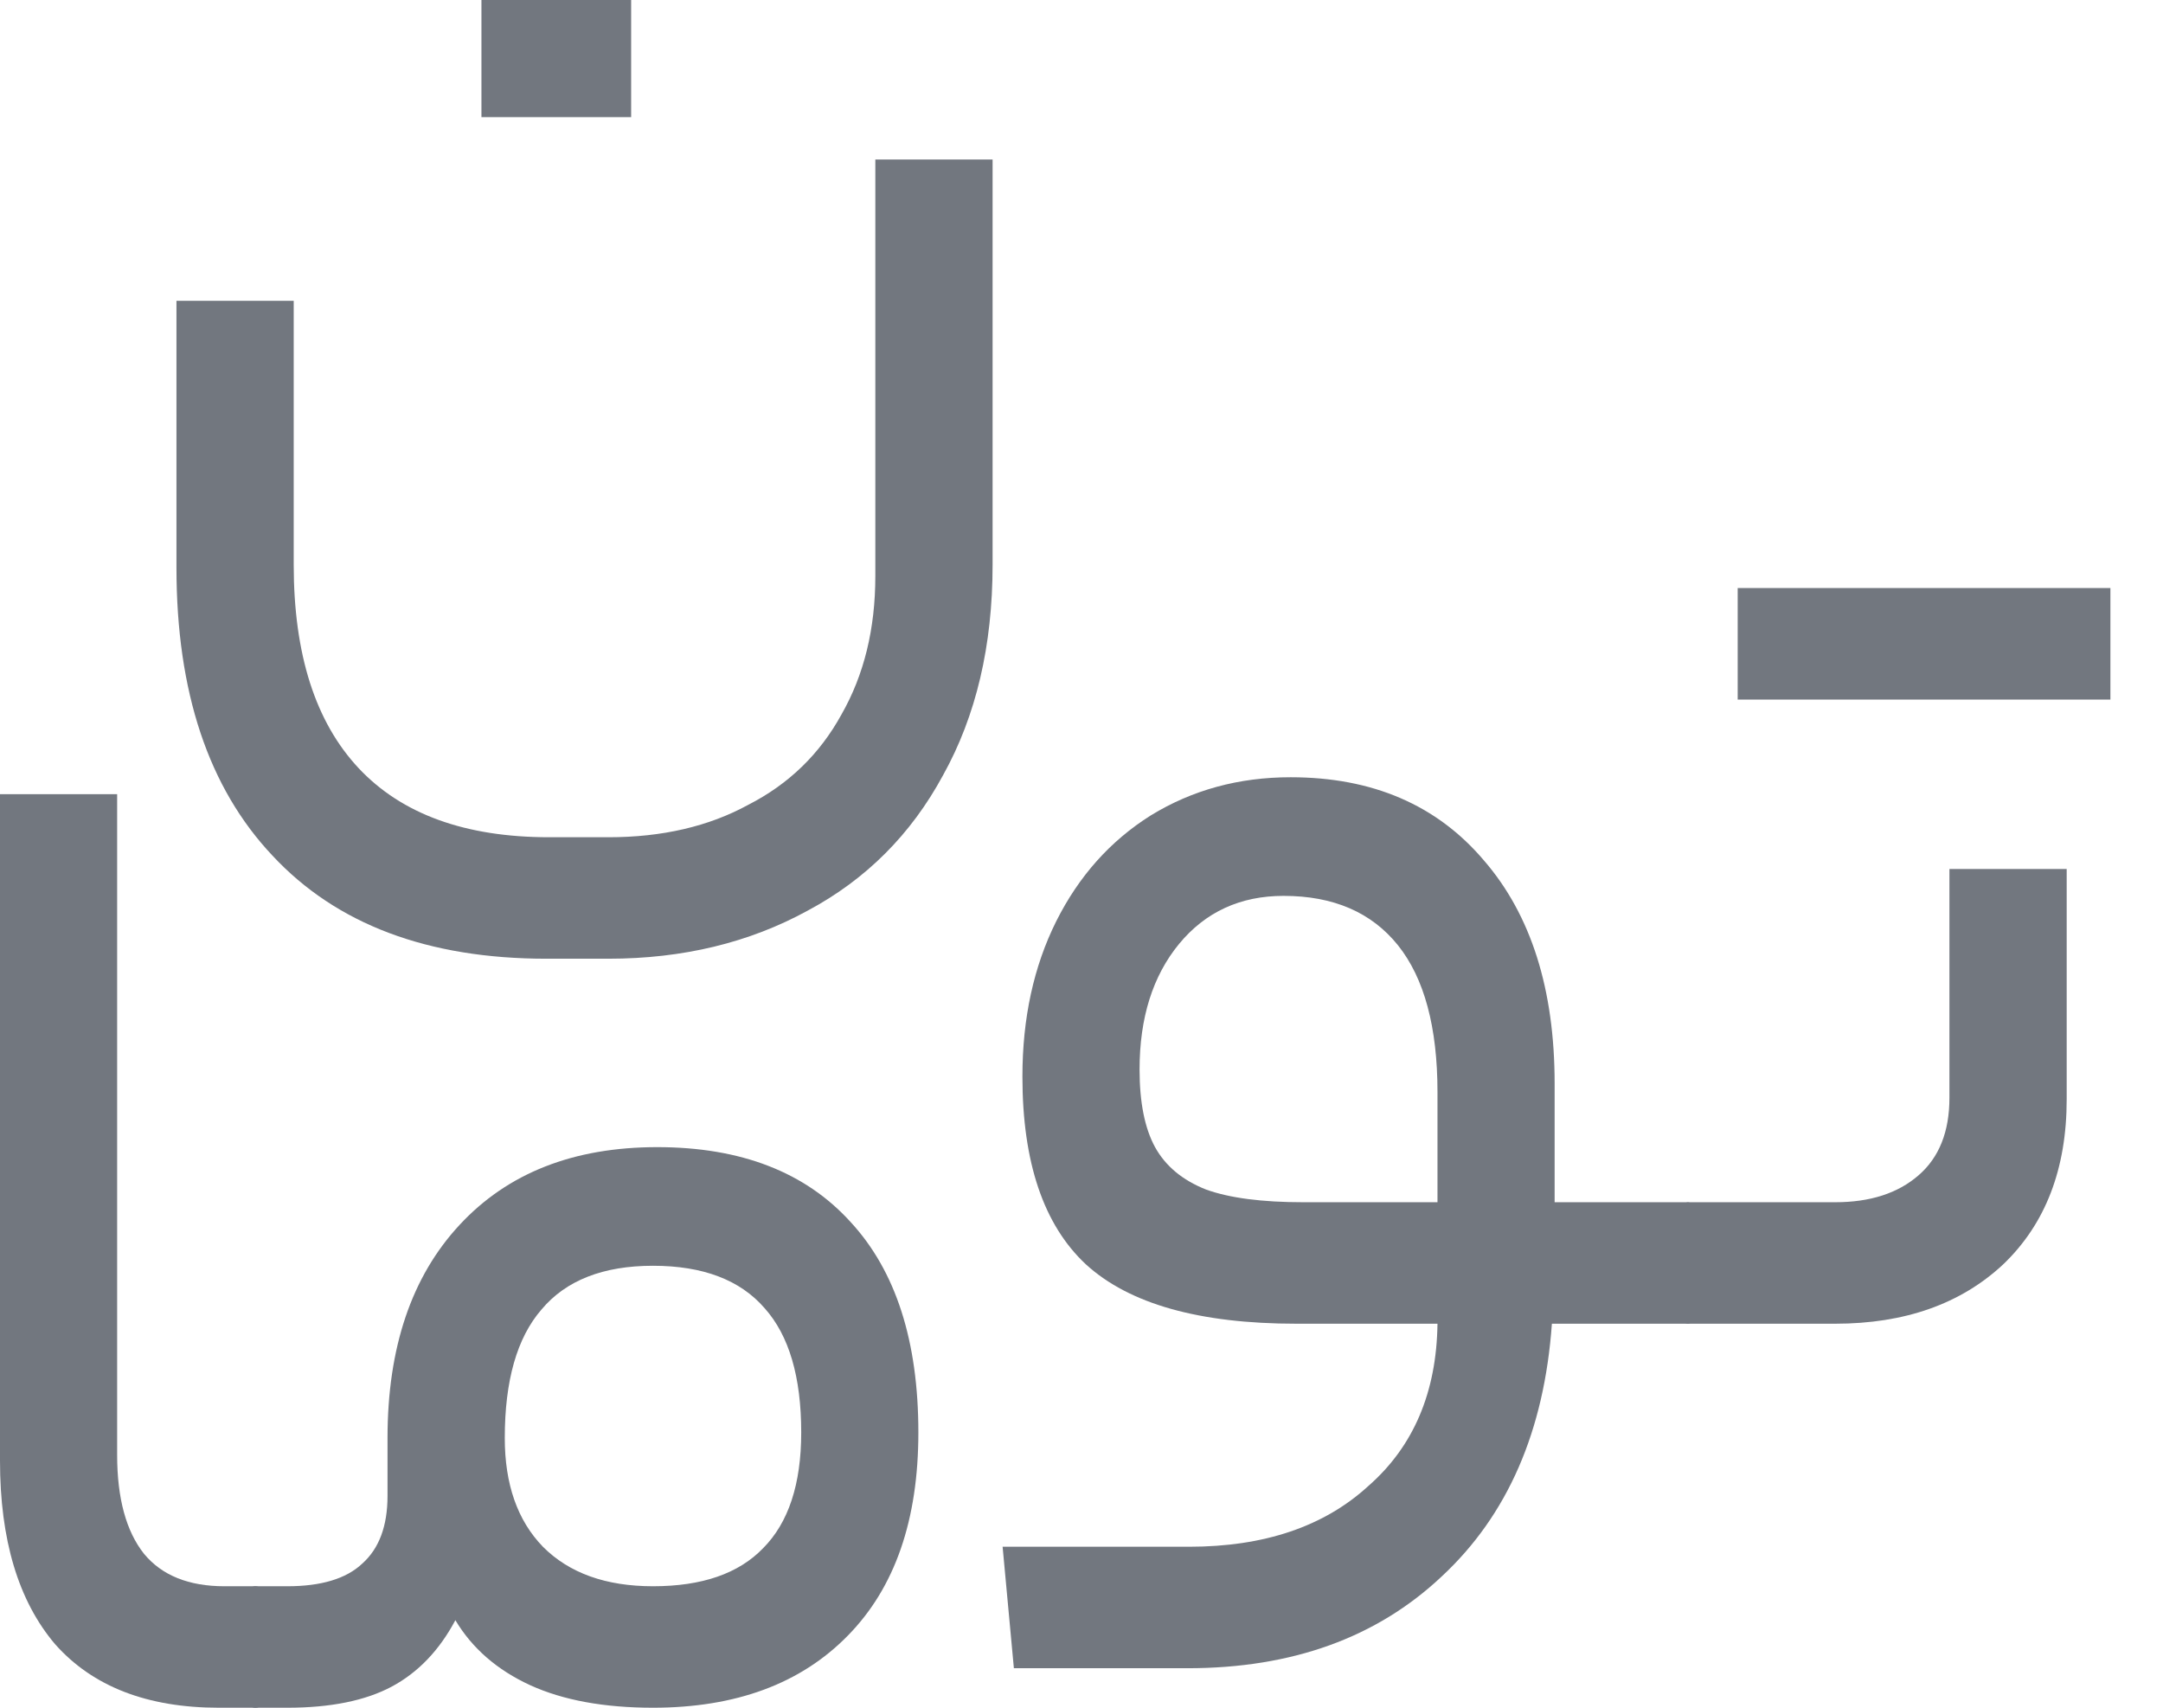 <svg width="19" height="15" viewBox="0 0 19 15" fill="none" xmlns="http://www.w3.org/2000/svg">
<path d="M18.154 9.655C18.154 10.267 17.968 10.75 17.596 11.106C17.224 11.453 16.732 11.627 16.12 11.627H14.83C14.747 11.627 14.706 11.453 14.706 11.106C14.706 10.891 14.719 10.746 14.743 10.672C14.768 10.597 14.797 10.56 14.83 10.56H16.12C16.426 10.56 16.67 10.482 16.852 10.324C17.034 10.167 17.124 9.94 17.124 9.642V7.633H18.154V9.655ZM16.839 6.145V5.165H18.538V6.145H16.839ZM15.264 6.145V5.165H16.963V6.145H15.264Z" fill="#72777F"/>
<path d="M10.01 9.394C10.01 9.684 10.056 9.911 10.146 10.076C10.238 10.242 10.386 10.366 10.593 10.448C10.8 10.523 11.085 10.56 11.449 10.56H12.627V9.593C12.627 9.022 12.511 8.592 12.28 8.303C12.048 8.014 11.713 7.869 11.275 7.869C10.895 7.869 10.589 8.01 10.357 8.291C10.126 8.572 10.01 8.94 10.01 9.394ZM14.822 10.56C14.905 10.56 14.946 10.742 14.946 11.106C14.946 11.453 14.905 11.627 14.822 11.627H13.632C13.565 12.569 13.243 13.309 12.664 13.847C12.094 14.384 11.35 14.653 10.432 14.653H8.906L8.807 13.586H10.444C11.106 13.586 11.631 13.408 12.019 13.053C12.416 12.706 12.619 12.23 12.627 11.627H11.387C10.535 11.627 9.919 11.453 9.539 11.106C9.167 10.759 8.981 10.209 8.981 9.456C8.981 8.944 9.08 8.489 9.278 8.092C9.477 7.695 9.754 7.385 10.109 7.162C10.473 6.939 10.882 6.827 11.337 6.827C12.056 6.827 12.623 7.071 13.036 7.559C13.45 8.038 13.656 8.692 13.656 9.518V10.56H14.822Z" fill="#72777F"/>
<path d="M2.524 13.933C2.821 13.933 3.041 13.867 3.181 13.735C3.33 13.603 3.404 13.404 3.404 13.14V12.631C3.404 11.838 3.615 11.213 4.037 10.759C4.459 10.304 5.037 10.076 5.773 10.076C6.509 10.076 7.075 10.296 7.472 10.734C7.869 11.164 8.067 11.78 8.067 12.582C8.067 13.351 7.861 13.946 7.447 14.367C7.034 14.789 6.463 15 5.736 15C5.306 15 4.946 14.934 4.657 14.802C4.368 14.669 4.148 14.479 4 14.231C3.859 14.496 3.673 14.69 3.442 14.814C3.21 14.938 2.904 15 2.524 15H2.239C2.156 15 2.115 14.826 2.115 14.479C2.115 14.264 2.127 14.12 2.152 14.045C2.177 13.971 2.206 13.933 2.239 13.933H2.524ZM7.038 12.582C7.038 12.094 6.931 11.73 6.716 11.49C6.501 11.242 6.174 11.118 5.736 11.118C5.298 11.118 4.971 11.246 4.756 11.503C4.541 11.751 4.434 12.127 4.434 12.631C4.434 13.036 4.545 13.355 4.769 13.586C5 13.818 5.323 13.933 5.736 13.933C6.166 13.933 6.488 13.822 6.703 13.599C6.926 13.375 7.038 13.036 7.038 12.582Z" fill="#72777F"/>
<path d="M2.245 13.933C2.286 13.933 2.315 13.971 2.332 14.045C2.356 14.12 2.369 14.264 2.369 14.479C2.369 14.702 2.356 14.847 2.332 14.913C2.315 14.971 2.286 15 2.245 15H1.922C1.294 15 0.814 14.814 0.484 14.442C0.161 14.062 0 13.524 0 12.83V6.976H1.029V12.78C1.029 13.16 1.108 13.45 1.265 13.648C1.422 13.838 1.658 13.933 1.972 13.933H2.245Z" fill="#72777F"/>
<path d="M4.8 8.421C3.758 8.421 2.956 8.119 2.394 7.516C1.831 6.92 1.55 6.077 1.55 4.986V2.642H2.58V4.961C2.58 5.746 2.77 6.341 3.15 6.747C3.53 7.152 4.088 7.354 4.824 7.354H5.345C5.816 7.354 6.226 7.259 6.573 7.069C6.929 6.887 7.201 6.623 7.392 6.275C7.59 5.928 7.689 5.523 7.689 5.06V1.401H8.719V4.961C8.719 5.672 8.574 6.288 8.284 6.809C8.003 7.329 7.606 7.726 7.094 7.999C6.581 8.28 5.998 8.421 5.345 8.421H4.8ZM4.229 1.029V0H5.544V1.029H4.229Z" fill="#72777F"/>
</svg>
